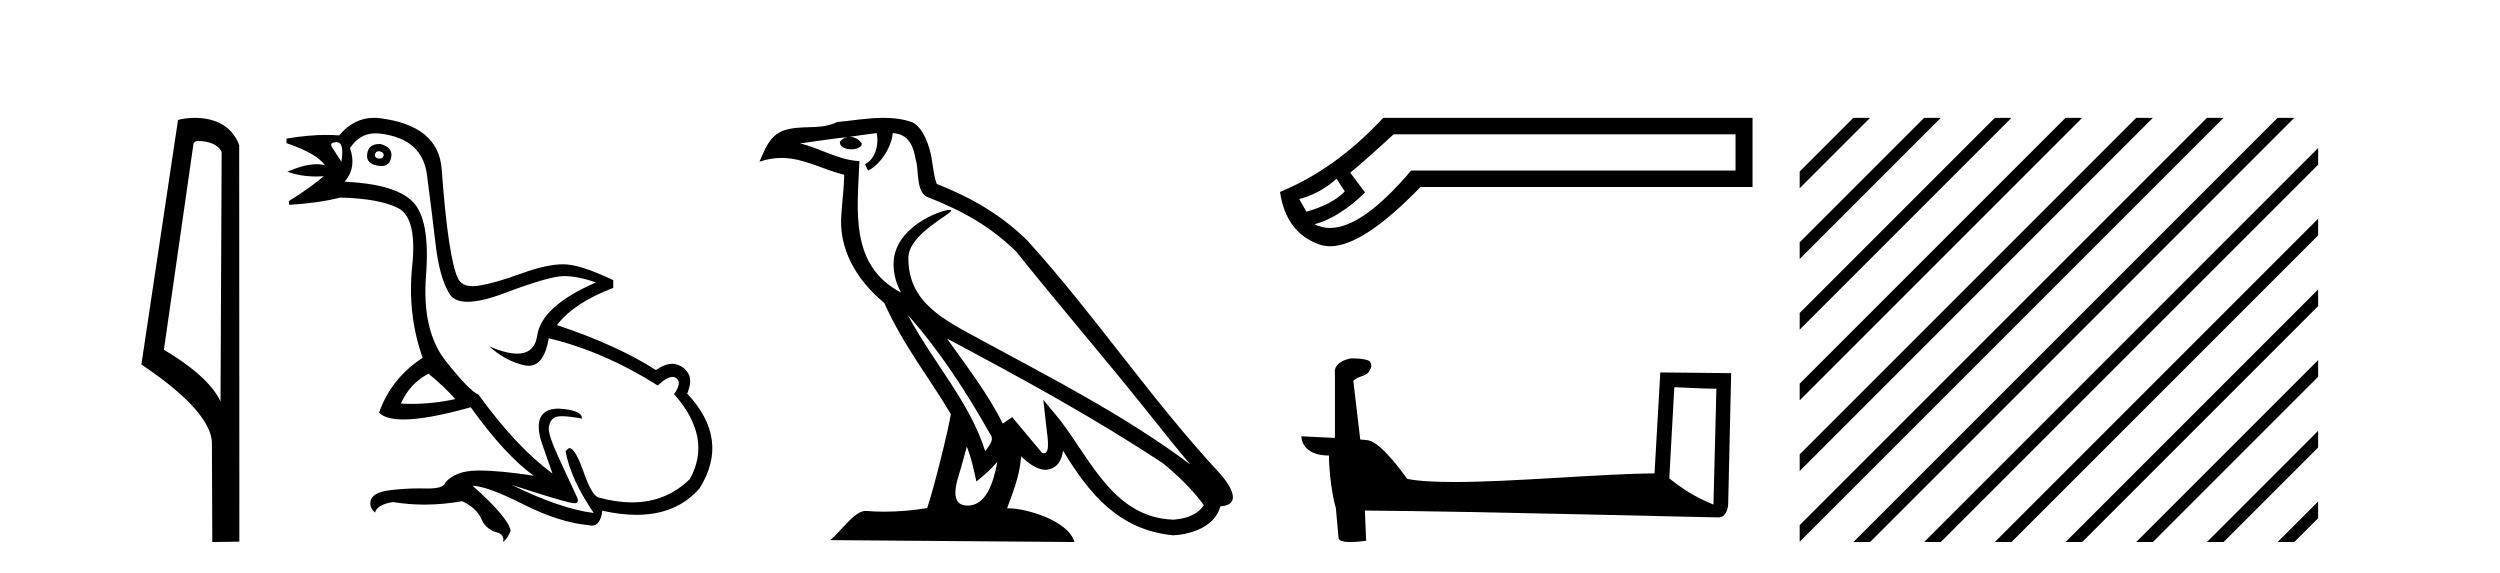 <?xml version='1.0' encoding='UTF-8' standalone='yes'?><svg xmlns='http://www.w3.org/2000/svg' xmlns:xlink='http://www.w3.org/1999/xlink' width='179.0' height='41.0' ><path d='M 14.259 10.1 C 14.884 10.1 15.648 10.34 15.871 10.89 L 15.789 28.751 L 15.789 28.751 C 15.473 28.034 14.531 26.699 11.736 25.046 L 13.858 10.263 C 13.958 10.157 13.955 10.1 14.259 10.1 ZM 15.789 28.751 L 15.789 28.751 C 15.789 28.751 15.789 28.751 15.789 28.751 L 15.789 28.751 L 15.789 28.751 ZM 13.962 8.437 C 13.484 8.437 13.053 8.505 12.747 8.588 L 10.124 26.094 C 11.512 27.044 15.325 29.648 15.173 31.91 L 15.201 38.809 L 17.138 38.783 L 17.127 10.393 C 16.551 8.837 15.12 8.437 13.962 8.437 Z' style='fill:#000000;stroke:none' /><path d='M 27.118 10.829 Q 27.144 10.829 27.174 10.832 Q 27.499 10.897 27.466 11.157 Q 27.409 11.356 27.178 11.356 Q 27.145 11.356 27.109 11.352 Q 26.816 11.287 26.849 11.092 Q 26.878 10.829 27.118 10.829 ZM 24.103 10.182 Q 24.672 10.182 24.444 11.58 Q 24.054 10.962 23.794 10.572 Q 23.534 10.182 24.103 10.182 ZM 27.167 10.311 Q 26.39 10.311 26.296 10.995 Q 26.166 11.742 27.109 11.872 Q 27.22 11.891 27.318 11.891 Q 27.907 11.891 28.018 11.222 Q 28.116 10.54 27.239 10.312 Q 27.202 10.311 27.167 10.311 ZM 30.683 26.754 Q 31.788 27.664 32.6 28.574 Q 31.042 28.917 29.442 28.917 Q 29.072 28.917 28.701 28.899 Q 29.351 27.437 30.683 26.754 ZM 26.889 9.546 Q 27.044 9.546 27.206 9.565 Q 30.228 9.922 30.569 12.506 Q 30.91 15.089 31.187 17.477 Q 31.463 19.865 32.178 21.035 Q 32.528 21.608 33.482 21.608 Q 34.476 21.608 36.126 20.987 Q 39.359 19.768 40.366 19.768 Q 41.373 19.768 42.673 20.223 Q 38.774 21.913 38.465 24.025 Q 38.276 25.32 37.03 25.32 Q 36.244 25.32 35.037 24.805 L 35.037 24.805 Q 36.174 25.844 37.539 26.153 Q 37.704 26.19 37.855 26.19 Q 38.951 26.19 39.294 24.22 Q 43.226 25.162 47.092 27.599 Q 47.749 26.989 48.152 26.989 Q 48.307 26.989 48.425 27.079 Q 48.847 27.404 48.262 28.216 Q 51.024 31.336 49.399 34.293 Q 47.7 35.97 45.247 35.97 Q 44.135 35.97 42.868 35.625 Q 42.381 35.495 41.796 33.822 Q 41.211 32.148 40.789 32.083 Q 40.691 32.083 40.496 32.311 Q 40.853 34.293 42.511 36.73 Q 40.139 36.437 36.629 34.715 L 36.629 34.715 Q 40.009 35.82 40.951 36.015 Q 41.048 36.032 41.124 36.032 Q 41.475 36.032 41.341 35.657 Q 40.886 34.683 40.057 32.895 Q 39.229 31.108 39.294 30.605 Q 39.359 30.101 39.716 29.89 Q 39.866 29.801 40.233 29.801 Q 40.741 29.801 41.666 29.971 Q 41.698 29.354 39.976 29.256 Q 38.092 29.289 38.741 31.563 L 39.554 33.903 Q 36.954 31.986 34.257 28.249 Q 33.672 28.054 31.934 25.877 Q 30.196 23.7 30.504 19.703 Q 30.813 15.706 29.546 14.439 Q 28.278 13.172 24.672 13.009 Q 25.549 12.002 25.062 10.605 Q 25.749 9.546 26.889 9.546 ZM 26.775 8.437 Q 25.34 8.437 24.282 9.695 Q 23.84 9.66 23.366 9.66 Q 22.061 9.66 20.512 9.922 L 20.512 10.247 Q 22.69 10.995 23.274 11.84 Q 23 11.757 22.667 11.757 Q 21.815 11.757 20.577 12.294 Q 21.528 12.638 22.65 12.638 Q 22.909 12.638 23.177 12.619 L 23.177 12.619 Q 22.365 13.334 20.675 14.407 L 20.707 14.667 Q 22.852 14.537 24.347 14.147 Q 27.174 14.212 28.522 14.91 Q 29.871 15.609 29.513 19.053 Q 29.156 22.497 30.261 25.617 Q 27.986 27.112 27.141 29.549 Q 27.627 30.034 28.893 30.034 Q 30.595 30.034 33.705 29.159 Q 36.174 32.603 38.222 34.065 Q 35.851 33.691 34.304 33.691 Q 34.239 33.691 34.176 33.692 Q 32.6 33.708 31.885 34.553 Q 31.794 34.977 30.628 34.977 Q 30.544 34.977 30.456 34.975 Q 30.233 34.97 30.014 34.97 Q 28.915 34.97 27.872 35.105 Q 26.621 35.268 26.524 35.917 Q 26.459 36.372 26.849 36.697 Q 27.011 36.112 28.148 35.95 Q 29.258 36.13 30.396 36.13 Q 31.723 36.13 33.087 35.885 Q 34.127 36.372 34.468 37.168 Q 34.81 37.964 35.719 38.159 Q 36.142 38.387 36.012 38.809 Q 36.337 38.582 36.564 37.997 Q 36.369 37.022 33.835 34.78 L 33.835 34.78 Q 34.907 34.813 37.474 36.112 Q 40.041 37.412 42.186 37.607 Q 42.292 37.634 42.387 37.634 Q 42.988 37.634 43.128 36.567 Q 44.444 36.862 45.572 36.862 Q 48.428 36.862 50.082 34.975 Q 52.291 31.466 49.204 28.184 Q 49.594 27.242 49.269 26.722 Q 48.944 26.202 48.36 26.072 Q 48.248 26.047 48.128 26.047 Q 47.62 26.047 46.962 26.494 Q 44.168 24.707 39.879 23.277 Q 41.081 21.685 43.908 20.613 L 43.908 20.06 Q 41.536 18.923 40.334 18.923 Q 39.131 18.923 37.312 19.589 Q 35.492 20.255 34.306 20.45 Q 34.056 20.491 33.844 20.491 Q 33.048 20.491 32.779 19.914 Q 32.438 19.183 32.145 17.217 Q 31.853 15.251 31.625 12.116 Q 31.398 8.98 27.174 8.46 Q 26.971 8.437 26.775 8.437 Z' style='fill:#000000;stroke:none' /><path d='M 64.991 22.54 L 64.991 22.54 C 67.286 25.118 69.185 28.06 70.878 31.048 C 71.234 31.486 70.833 31.888 70.54 32.305 C 69.424 28.763 66.857 26.03 64.991 22.54 ZM 62.771 9.529 C 62.962 10.422 62.61 11.451 61.933 11.755 L 62.149 12.217 C 62.995 11.815 63.807 10.612 63.928 9.532 C 65.083 9.601 65.398 10.47 65.579 11.479 C 65.796 12.168 65.576 13.841 66.45 14.13 C 69.03 15.129 71.002 16.285 72.773 18.031 C 75.827 21.852 79.02 25.552 82.075 29.376 C 83.262 30.865 84.347 32.228 85.229 33.257 C 80.589 29.789 75.406 27.136 70.32 24.38 C 67.617 22.911 65.038 21.71 65.038 18.477 C 65.038 16.738 68.243 15.281 68.11 15.055 C 68.099 15.035 68.062 15.026 68.004 15.026 C 67.346 15.026 63.979 16.274 63.979 18.907 C 63.979 19.637 64.174 20.313 64.513 20.944 C 64.508 20.944 64.503 20.943 64.498 20.943 C 60.805 18.986 61.392 15.028 61.535 11.538 C 60 11.453 58.736 10.616 57.279 10.267 C 58.409 10.121 59.536 9.933 60.669 9.816 L 60.669 9.816 C 60.456 9.858 60.262 9.982 60.132 10.154 C 60.114 10.526 60.535 10.69 60.945 10.69 C 61.345 10.69 61.735 10.534 61.698 10.264 C 61.517 9.982 61.187 9.799 60.849 9.799 C 60.839 9.799 60.83 9.799 60.82 9.799 C 61.383 9.719 62.134 9.599 62.771 9.529 ZM 69.221 31.976 C 69.552 32.78 69.723 33.632 69.91 34.476 C 70.448 34.04 70.97 33.593 71.411 33.06 L 71.411 33.06 C 71.124 34.623 70.587 36.199 69.286 36.199 C 68.498 36.199 68.133 35.667 68.638 34.054 C 68.876 33.293 69.066 32.566 69.221 31.976 ZM 67.807 24.242 L 67.807 24.242 C 73.073 27.047 78.287 29.879 83.267 33.171 C 84.44 34.122 85.485 35.181 86.193 36.172 C 85.724 36.901 84.83 37.152 84.004 37.207 C 79.789 37.06 78.139 32.996 75.912 30.093 L 74.701 28.622 L 74.91 30.507 C 74.924 30.846 75.272 32.452 74.754 32.452 C 74.709 32.452 74.659 32.44 74.602 32.415 L 72.471 29.865 C 72.243 30.015 72.029 30.186 71.794 30.325 C 70.737 28.187 69.19 26.196 67.807 24.242 ZM 63.262 8.437 C 62.156 8.437 61.022 8.636 59.947 8.736 C 58.665 9.361 57.366 8.884 56.022 9.373 C 55.05 9.809 54.778 10.693 54.376 11.576 C 54.948 11.386 55.469 11.308 55.96 11.308 C 57.527 11.308 58.788 12.097 60.444 12.518 C 60.441 13.349 60.311 14.292 60.249 15.242 C 59.992 17.816 61.349 20.076 63.311 21.685 C 64.715 24.814 66.66 27.214 68.079 29.655 C 67.91 30.752 66.889 34.89 66.386 36.376 C 65.4 36.542 64.348 36.636 63.314 36.636 C 62.896 36.636 62.482 36.62 62.075 36.588 C 62.044 36.584 62.013 36.582 61.981 36.582 C 61.183 36.582 60.306 37.945 59.445 38.673 L 76.93 38.809 C 76.484 37.233 73.377 36.397 72.273 36.397 C 72.21 36.397 72.153 36.399 72.104 36.405 C 72.493 35.29 72.979 34.243 73.118 32.686 C 73.606 33.123 74.153 33.595 74.836 33.644 C 75.671 33.582 76.01 33.011 76.116 32.267 C 78.008 35.396 80.123 37.951 84.004 38.327 C 85.345 38.261 87.016 37.675 87.378 36.25 C 89.157 36.149 87.852 34.416 87.192 33.737 C 82.352 28.498 78.356 22.517 73.573 17.238 C 71.731 15.421 69.652 14.192 67.076 13.173 C 66.884 12.702 66.821 12.032 66.696 11.295 C 66.56 10.491 66.131 9.174 65.347 8.765 C 64.679 8.519 63.976 8.437 63.262 8.437 Z' style='fill:#000000;stroke:none' /><path d='M 95.697 12.798 L 96.286 13.702 C 95.684 14.331 94.767 14.816 93.536 15.156 L 93.025 14.252 C 94.02 13.99 94.911 13.506 95.697 12.798 ZM 124.264 9.616 L 124.264 12.209 L 101.041 12.209 C 98.718 14.95 96.78 16.321 95.226 16.321 C 94.835 16.321 94.468 16.234 94.125 16.06 C 95.33 15.719 96.535 14.96 97.74 13.781 L 96.679 12.366 C 97.439 11.738 98.474 10.821 99.784 9.616 ZM 99.037 8.437 C 96.784 10.873 94.322 12.641 91.65 13.742 C 91.938 15.706 92.887 16.964 94.498 17.514 C 94.729 17.592 94.975 17.632 95.237 17.632 C 96.812 17.632 98.97 16.217 101.709 13.388 L 125.482 13.388 L 125.482 8.437 Z' style='fill:#000000;stroke:none' /><path d='M 119.881 27.723 C 121.47 27.8 122.348 27.832 122.724 27.832 C 122.801 27.832 122.858 27.831 122.894 27.828 L 122.894 27.828 L 122.683 36.128 C 121.319 35.572 120.478 35.009 119.521 34.253 L 119.881 27.723 ZM 96.806 25.659 C 96.761 25.659 96.728 25.66 96.713 25.661 C 96.188 25.758 95.489 26.078 95.58 26.723 C 95.58 28.267 95.58 29.811 95.58 31.355 C 94.551 31.301 93.494 31.253 93.18 31.238 L 93.18 31.238 C 93.18 31.82 93.651 32.616 95.149 32.616 C 95.165 33.929 95.395 35.537 95.641 36.358 C 95.643 36.357 95.644 36.356 95.646 36.355 L 95.839 38.506 C 95.839 38.744 96.246 38.809 96.692 38.809 C 97.227 38.809 97.816 38.715 97.816 38.715 L 97.726 36.555 L 97.726 36.555 C 106.16 36.621 122.254 37.047 123.052 37.047 C 123.465 37.047 123.74 36.605 123.74 35.989 L 123.952 26.718 L 118.877 26.665 L 118.464 33.897 C 114.786 33.908 108.432 34.512 104.113 34.512 C 102.74 34.512 101.572 34.451 100.762 34.29 C 100.598 34.093 99.013 31.783 98.005 31.533 C 97.925 31.513 97.689 31.491 97.394 31.468 C 97.229 30.07 97.063 28.673 96.898 27.276 C 97.214 26.887 97.915 26.993 98.101 26.454 C 98.292 26.201 98.162 25.779 97.817 25.769 C 97.598 25.682 97.038 25.659 96.806 25.659 Z' style='fill:#000000;stroke:none' /><path d='M 132.705 8.437 L 128.857 12.285 L 128.857 13.478 L 133.6 8.735 L 133.898 8.437 ZM 137.767 8.437 L 128.857 17.347 L 128.857 18.54 L 138.662 8.735 L 138.96 8.437 ZM 142.829 8.437 L 128.857 22.409 L 128.857 23.602 L 143.724 8.735 L 144.022 8.437 ZM 147.891 8.437 L 128.857 27.471 L 128.857 28.665 L 148.786 8.735 L 149.084 8.437 ZM 152.953 8.437 L 128.857 32.533 L 128.857 33.727 L 153.848 8.735 L 154.147 8.437 ZM 158.015 8.437 L 128.857 37.596 L 128.857 38.789 L 158.91 8.735 L 159.209 8.437 ZM 163.078 8.437 L 133.003 38.511 L 132.705 38.809 L 133.898 38.809 L 163.972 8.735 L 164.271 8.437 ZM 165.979 10.598 L 138.065 38.511 L 137.767 38.809 L 138.96 38.809 L 165.979 11.791 L 165.979 10.598 ZM 165.979 15.66 L 143.127 38.511 L 142.829 38.809 L 144.022 38.809 L 165.979 16.853 L 165.979 15.66 ZM 165.979 20.722 L 148.19 38.511 L 147.891 38.809 L 149.084 38.809 L 165.979 21.915 L 165.979 20.722 ZM 165.979 25.784 L 153.252 38.511 L 152.953 38.809 L 154.147 38.809 L 165.979 26.977 L 165.979 25.784 ZM 165.979 30.846 L 158.314 38.511 L 158.015 38.809 L 159.209 38.809 L 165.979 32.039 L 165.979 30.846 ZM 165.979 35.908 L 163.376 38.511 L 163.078 38.809 L 164.271 38.809 L 165.979 37.101 L 165.979 35.908 Z' style='fill:#000000;stroke:none' /></svg>